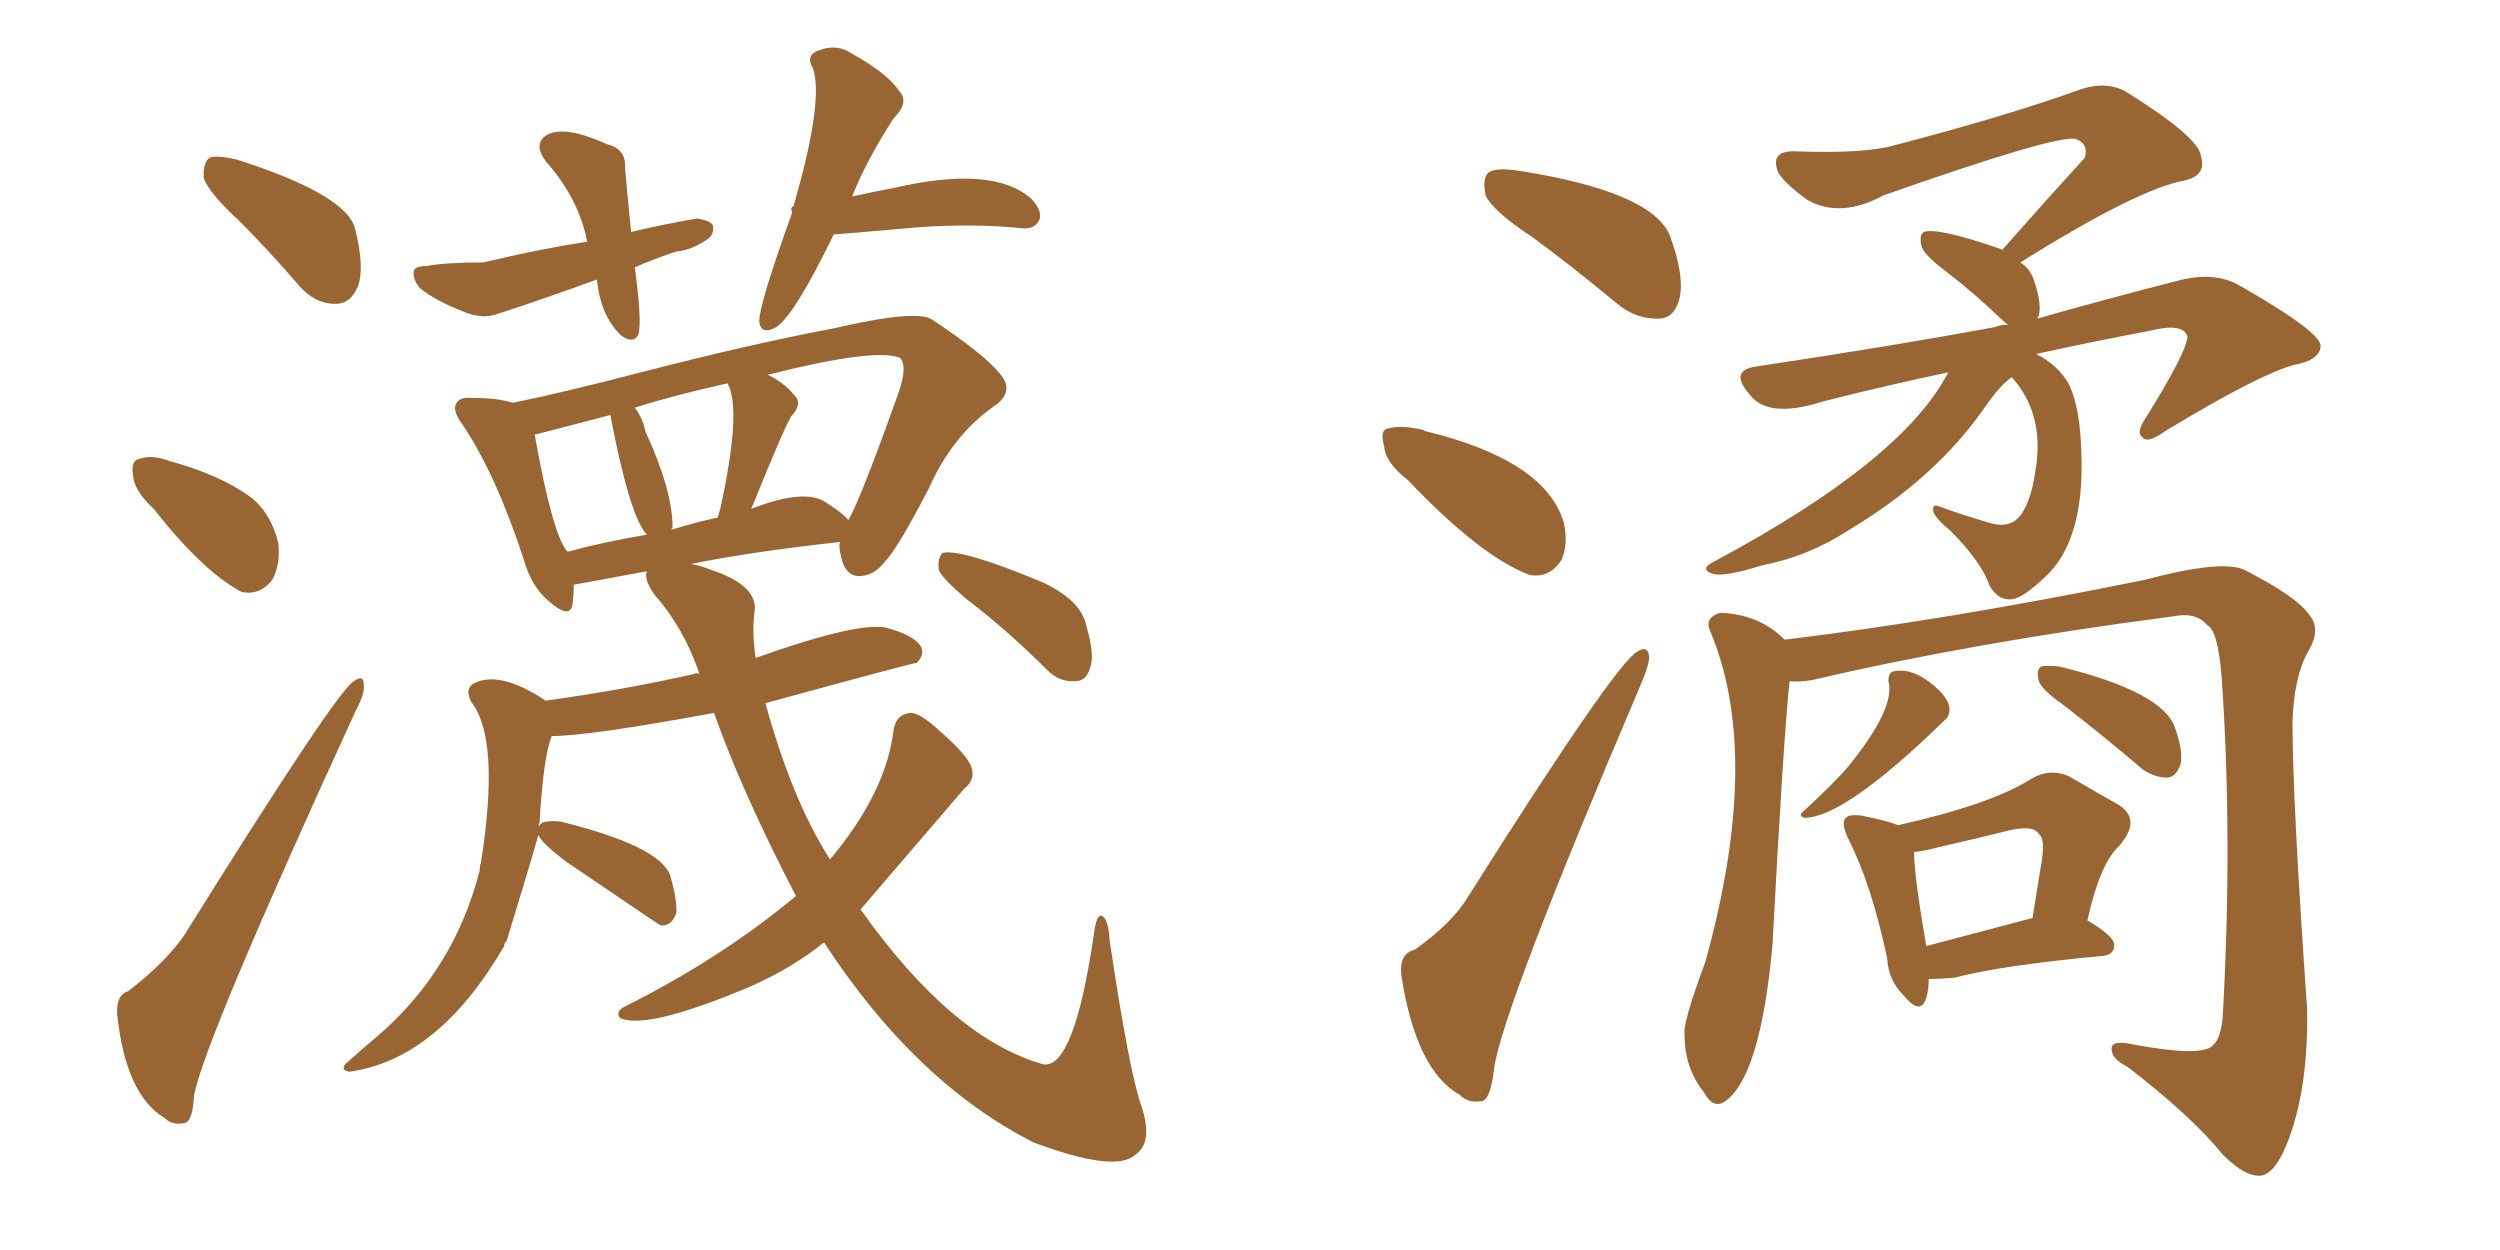 <svg xmlns="http://www.w3.org/2000/svg" xmlns:xlink="http://www.w3.org/1999/xlink" width="300" height="150"><path fill="#996633" padding="10" d="M28.86 26.66L28.86 26.66Q25.05 23.14 24.46 21.39L24.46 21.39Q24.32 19.48 25.20 18.90L25.20 18.90Q26.22 18.60 28.56 19.19L28.56 19.19Q41.75 23.44 42.63 27.54L42.63 27.54Q43.80 32.23 42.92 34.42L42.92 34.42Q42.04 36.47 40.28 36.47L40.28 36.47Q37.79 36.47 35.89 34.28L35.89 34.28Q32.37 30.18 28.86 26.66ZM18.46 61.08L18.46 61.08Q16.11 58.89 15.97 57.13L15.97 57.13Q15.67 55.22 16.70 55.08L16.70 55.08Q18.16 54.49 20.51 55.37L20.51 55.37Q26.37 56.98 30.03 59.62L30.03 59.62Q32.52 61.52 33.40 65.19L33.40 65.19Q33.69 67.68 32.67 69.58L32.67 69.58Q31.20 71.48 29.00 71.04L29.00 71.04Q24.32 68.55 18.46 61.08ZM15.38 118.95L15.38 118.95Q19.92 115.43 22.12 112.21L22.12 112.21Q40.58 82.62 42.48 81.74L42.48 81.74Q43.65 80.86 43.65 82.18L43.65 82.18Q43.80 83.20 42.77 85.11L42.77 85.11Q24.61 124.66 23.29 131.40L23.29 131.40Q23.14 134.62 22.12 134.77L22.12 134.77Q20.65 135.06 19.78 134.18L19.78 134.18Q15.09 131.40 14.06 121.73L14.06 121.73Q13.92 119.38 15.38 118.95ZM76.17 32.08L76.17 32.08Q77.05 38.38 76.61 40.14L76.61 40.14Q76.03 41.31 74.56 40.28L74.56 40.28Q72.07 37.94 71.63 33.54L71.63 33.54Q65.63 35.74 59.77 37.65L59.77 37.65Q57.86 38.38 55.52 37.35L55.52 37.35Q52.15 36.04 50.39 34.57L50.39 34.57Q49.51 33.54 49.66 32.52L49.66 32.52Q49.80 31.93 51.12 31.93L51.12 31.93Q53.47 31.49 58.01 31.49L58.01 31.49Q64.75 29.88 70.46 29.00L70.46 29.00Q70.31 28.42 70.31 28.27L70.31 28.27Q69.14 23.44 65.48 19.34L65.48 19.34Q63.87 17.14 65.77 16.11L65.77 16.11Q67.97 15.09 72.80 17.29L72.80 17.29Q75.15 17.87 75 20.07L75 20.07Q75.29 23.44 75.73 27.83L75.73 27.83Q80.13 26.81 83.64 26.22L83.64 26.22Q85.40 26.51 85.55 27.10L85.55 27.10Q85.69 27.98 85.11 28.56L85.11 28.56Q83.06 30.03 81.15 30.18L81.15 30.18Q78.52 31.05 76.17 32.08ZM95.21 24.76L95.21 24.76Q98.88 12.16 97.56 8.20L97.56 8.20Q96.68 6.74 98.00 6.15L98.00 6.15Q100.34 5.13 102.25 6.45L102.25 6.45Q106.49 8.79 107.96 10.99L107.96 10.99Q109.13 12.30 107.23 14.21L107.23 14.21Q104.00 19.19 102.25 23.58L102.25 23.58Q104.88 23.00 107.23 22.56L107.23 22.56Q119.24 19.78 123.78 23.88L123.78 23.88Q125.24 25.49 124.66 26.51L124.66 26.51Q124.07 27.54 122.61 27.39L122.61 27.39Q117.04 26.81 110.45 27.25L110.45 27.25Q100.49 28.13 100.05 28.13L100.05 28.13Q95.36 37.79 93.16 39.26L93.16 39.26Q91.26 40.28 91.11 38.53L91.11 38.53Q91.11 36.47 95.07 25.49L95.07 25.49Q94.78 24.90 95.21 24.76ZM95.51 107.52L95.51 107.52Q88.92 94.78 85.69 85.55L85.69 85.55Q70.61 88.33 66.21 88.33L66.21 88.33Q65.19 90.82 64.75 98.73L64.75 98.73Q64.60 99.02 64.60 99.17L64.60 99.17Q64.89 98.88 65.04 98.73L65.04 98.73Q65.77 98.44 67.24 98.58L67.24 98.58Q79.10 101.51 80.42 105.03L80.42 105.03Q81.30 108.11 81.15 109.57L81.15 109.57Q80.71 110.89 79.69 111.04L79.69 111.04Q79.39 111.04 79.25 111.04L79.25 111.04Q78.96 110.89 67.97 103.42L67.97 103.42Q65.04 101.22 64.60 100.20L64.60 100.20Q64.01 102.39 60.79 112.94L60.79 112.94Q60.50 113.09 60.50 113.53L60.50 113.53Q52.59 127.15 41.89 128.61L41.89 128.61Q40.58 128.32 41.89 127.29L41.89 127.29Q43.51 125.83 45.26 124.37L45.26 124.37Q54.49 116.46 57.57 104.44L57.57 104.44Q57.57 103.71 57.71 103.56L57.71 103.56Q60.06 88.62 56.54 84.23L56.54 84.23Q55.66 82.47 57.13 81.88L57.13 81.88Q60.21 80.57 65.48 84.08L65.48 84.08Q75 82.76 83.35 80.86L83.35 80.86Q83.50 80.71 83.94 80.86L83.94 80.86Q82.03 75.29 78.52 71.34L78.52 71.34Q77.20 69.43 77.64 68.55L77.64 68.55Q68.85 70.17 68.85 70.17L68.85 70.17Q68.85 71.48 68.70 72.51L68.70 72.51Q68.41 74.41 65.77 72.07L65.77 72.07Q63.72 70.31 62.84 67.09L62.84 67.09Q59.47 56.84 55.52 50.98L55.52 50.98Q54.20 49.22 54.79 48.34L54.79 48.34Q55.22 47.61 56.69 47.75L56.69 47.75Q59.77 47.75 61.52 48.34L61.52 48.34Q67.97 47.02 76.90 44.68L76.90 44.68Q89.94 41.31 100.05 39.40L100.05 39.40Q110.16 37.06 111.91 38.38L111.91 38.38Q118.07 42.48 119.97 44.82L119.97 44.82Q121.88 47.02 119.24 48.78L119.24 48.78Q114.26 52.29 111.47 58.59L111.47 58.59Q107.67 65.92 106.20 67.38L106.20 67.38Q104.88 69.14 102.98 69.14L102.98 69.14Q101.37 68.99 100.93 66.80L100.93 66.80Q100.63 65.63 100.78 65.04L100.78 65.04Q90.09 66.21 82.91 67.68L82.91 67.68Q83.94 67.82 85.40 68.41L85.40 68.41Q91.11 70.31 90.53 73.54L90.53 73.54Q90.23 75.73 90.67 78.96L90.67 78.96Q102.54 74.71 106.20 75.29L106.20 75.29Q109.57 76.17 110.45 77.49L110.45 77.49Q111.04 78.52 110.01 79.54L110.01 79.54Q109.57 79.54 91.85 84.38L91.85 84.38Q95.07 96.09 99.61 103.13L99.61 103.13Q106.35 95.07 107.23 87.60L107.23 87.60Q107.52 85.69 109.28 85.55L109.28 85.55Q110.45 85.55 112.79 87.74L112.79 87.74Q116.16 90.67 116.60 92.14L116.60 92.14Q117.04 93.60 115.72 94.63L115.72 94.63Q109.42 101.95 103.27 109.13L103.27 109.13Q114.26 124.66 125.24 127.73L125.24 127.73Q128.91 128.17 131.25 112.21L131.25 112.21Q131.54 109.86 132.13 109.86L132.13 109.86Q133.01 110.16 133.15 112.79L133.15 112.79Q135.50 128.61 136.96 132.71L136.96 132.71Q138.43 137.11 136.23 138.57L136.23 138.57Q133.89 140.77 124.07 137.11L124.07 137.11Q109.86 129.93 98.88 113.09L98.88 113.09Q95.07 116.16 90.09 118.36L90.09 118.36Q77.64 123.63 74.41 122.17L74.41 122.17Q73.83 121.44 74.85 120.85L74.85 120.85Q86.57 114.99 95.51 107.52ZM98.73 60.06L98.73 60.06Q100.93 61.38 101.81 62.40L101.81 62.40Q103.27 59.91 107.81 47.17L107.81 47.17Q108.98 43.80 107.96 42.92L107.96 42.92Q104.88 41.75 92.14 44.97L92.14 44.97Q94.19 46.00 95.21 47.31L95.21 47.31Q96.39 48.34 95.07 49.80L95.07 49.80Q94.48 50.39 90.38 60.50L90.38 60.50Q90.23 60.94 90.09 61.08L90.09 61.08Q96.09 58.74 98.73 60.06ZM80.57 63.57L80.57 63.57Q83.35 62.70 86.13 62.11L86.13 62.11Q86.28 61.52 86.43 61.08L86.43 61.08Q89.06 49.07 87.30 46.00L87.30 46.00Q80.71 47.46 76.17 48.93L76.17 48.93Q76.90 49.80 77.34 51.27L77.34 51.27Q77.34 51.42 77.49 51.86L77.49 51.86Q80.71 58.89 80.71 63.28L80.71 63.28Q80.57 63.43 80.57 63.57ZM68.12 66.21L68.12 66.21Q72.36 65.04 77.64 64.16L77.64 64.16Q75.59 62.11 73.24 49.80L73.24 49.80Q64.31 52.15 64.16 52.15L64.16 52.15Q66.36 64.45 68.12 66.21ZM116.02 71.92L116.02 71.92L116.02 71.92Q113.09 69.43 112.65 68.41L112.65 68.41Q112.50 66.94 113.09 66.36L113.09 66.36Q115.28 65.77 125.10 69.87L125.10 69.87Q129.79 72.07 130.37 75.15L130.37 75.15Q131.40 78.66 130.81 80.13L130.81 80.13Q130.37 81.74 129.05 81.74L129.05 81.74Q127.15 81.88 125.68 80.42L125.68 80.42Q120.85 75.59 116.02 71.92ZM183.84 28.42L183.84 28.42Q179.15 25.34 178.27 23.44L178.27 23.44Q177.83 21.24 178.71 20.65L178.71 20.65Q179.59 20.07 182.37 20.51L182.37 20.51Q198.19 23.00 200.39 28.27L200.39 28.27Q202.15 33.11 201.56 35.74L201.56 35.74Q200.98 38.09 199.22 38.23L199.22 38.23Q196.44 38.38 194.09 36.47L194.09 36.47Q188.82 32.08 183.84 28.42ZM168.90 57.57L168.90 57.57Q166.26 55.52 166.11 53.61L166.11 53.61Q165.53 51.56 166.55 51.42L166.55 51.42Q168.02 50.98 170.65 51.56L170.65 51.56Q170.80 51.56 170.95 51.71L170.95 51.71Q185.45 55.22 187.65 62.70L187.65 62.70Q188.23 65.33 187.35 67.24L187.35 67.24Q185.89 69.43 183.54 68.99L183.54 68.99Q177.69 66.80 168.90 57.57ZM169.78 113.96L169.78 113.96Q174.32 110.74 176.22 107.52L176.22 107.52Q193.80 79.69 196.44 78.22L196.44 78.22Q197.75 77.34 197.90 78.81L197.90 78.81Q197.90 79.83 196.88 82.18L196.88 82.18Q180.32 121.00 179.30 128.17L179.30 128.17Q178.86 131.98 177.83 132.13L177.83 132.13Q176.22 132.42 175.20 131.40L175.20 131.40Q169.92 128.47 168.16 117.04L168.16 117.04Q167.87 114.40 169.78 113.96ZM233.79 44.68L233.79 44.68Q226.17 46.29 218.70 48.19L218.70 48.19Q212.26 50.24 210.06 47.46L210.06 47.46Q207.28 44.38 210.94 43.95L210.94 43.95Q227.49 41.46 239.36 39.26L239.36 39.26Q240.09 38.96 240.97 38.96L240.97 38.96Q240.53 38.67 240.09 38.23L240.09 38.23Q236.72 35.01 233.64 32.67L233.64 32.67Q230.71 30.47 230.57 29.44L230.57 29.44Q230.27 28.27 230.86 27.83L230.86 27.83Q232.47 27.25 240.09 29.88L240.09 29.88Q240.23 29.88 240.23 30.03L240.23 30.03Q245.65 23.88 250.20 18.90L250.20 18.90Q250.63 17.29 249.17 16.70L249.17 16.70Q247.27 15.97 226.03 23.44L226.03 23.44Q220.90 26.22 216.94 24.02L216.94 24.02Q214.45 22.27 213.43 20.80L213.43 20.80Q212.26 18.02 215.48 18.16L215.48 18.16Q223.83 18.46 227.34 17.43L227.34 17.43Q240.82 13.92 249.76 10.69L249.76 10.69Q252.98 9.67 255.32 11.13L255.32 11.13Q263.96 16.55 264.11 18.75L264.11 18.75Q264.84 21.09 262.06 21.68L262.06 21.68Q256.49 22.71 242.43 31.49L242.43 31.49Q243.60 32.23 244.04 33.54L244.04 33.54Q245.07 36.47 244.63 37.94L244.63 37.94Q244.48 38.09 244.48 38.23L244.48 38.23Q252.69 35.89 261.91 33.54L261.91 33.54Q265.72 32.67 268.51 34.13L268.51 34.13Q278.32 39.70 278.47 41.46L278.47 41.46Q278.47 43.21 275.24 43.80L275.24 43.80Q271.00 44.97 259.86 51.71L259.86 51.71Q257.81 53.17 257.23 52.59L257.23 52.59Q256.20 52.00 257.52 50.10L257.52 50.10Q262.35 42.33 262.50 40.43L262.50 40.43Q262.06 38.67 257.96 39.70L257.96 39.70Q250.93 41.02 244.34 42.48L244.34 42.48Q246.97 43.80 248.29 46.14L248.29 46.14Q249.61 48.93 249.76 54.20L249.76 54.20Q250.20 64.89 245.36 69.29L245.36 69.29Q242.72 71.78 241.41 71.92L241.41 71.92Q239.79 72.07 238.77 70.31L238.77 70.31Q237.74 67.38 234.08 63.72L234.08 63.72Q232.47 62.40 232.03 61.52L232.03 61.52Q231.74 60.35 232.76 60.79L232.76 60.79Q235.55 61.82 238.62 62.70L238.62 62.70Q241.26 63.57 242.58 61.67L242.58 61.67Q243.75 59.91 244.19 56.84L244.19 56.84Q245.51 49.80 241.41 45.26L241.41 45.26Q239.94 46.29 238.04 49.07L238.04 49.07Q232.18 57.42 221.92 63.57L221.92 63.57Q216.94 66.80 211.52 67.82L211.52 67.82Q206.84 69.29 205.52 68.85L205.52 68.85Q203.76 68.26 205.96 67.24L205.96 67.24Q228.37 55.22 233.79 44.68ZM214.75 81.74L214.75 81.74Q214.01 88.62 212.70 113.38L212.70 113.38Q211.23 129.49 206.84 132.28L206.84 132.28Q205.52 133.01 204.49 131.10L204.49 131.10Q202.15 128.17 202.15 124.22L202.15 124.22Q201.86 122.90 204.64 115.43L204.64 115.43Q211.52 90.67 205.22 75.73L205.22 75.73Q204.49 74.12 206.40 73.54L206.40 73.54Q211.08 73.68 214.16 76.76L214.16 76.76Q233.64 74.41 257.37 69.58L257.37 69.58Q266.75 67.09 269.38 68.41L269.38 68.41Q275.68 71.63 277.15 73.83L277.15 73.83Q278.61 75.59 276.86 78.37L276.86 78.37Q275.24 81.45 275.10 86.72L275.10 86.72Q275.10 96.09 276.86 121.14L276.86 121.14Q277.00 130.37 274.66 136.67L274.66 136.67Q273.19 140.63 271.44 141.06L271.44 141.06Q269.53 141.36 266.75 138.57L266.75 138.57Q262.94 133.89 255.32 128.03L255.32 128.03Q253.56 127.15 253.42 126.12L253.42 126.12Q253.13 124.80 255.47 125.24L255.47 125.24Q263.96 126.86 265.43 125.54L265.43 125.54Q266.60 124.66 266.75 121.58L266.75 121.58Q267.92 100.20 266.60 81.30L266.60 81.30Q266.16 75.59 264.84 75L264.84 75Q263.53 73.39 260.74 73.97L260.74 73.97Q237.01 77.05 217.53 81.59L217.53 81.59Q215.77 81.88 214.75 81.74ZM226.61 81.74L226.61 81.74Q226.61 80.71 227.20 80.57L227.20 80.57Q229.83 79.98 232.91 83.06L232.91 83.06Q233.94 84.23 233.94 85.11L233.94 85.11Q233.94 85.99 233.35 86.43L233.35 86.43Q221.34 98.14 216.50 98.14L216.50 98.14Q215.77 97.85 216.36 97.41L216.36 97.41Q220.31 93.75 221.78 91.99L221.78 91.99Q227.49 84.96 226.61 81.74ZM247.71 84.67L247.71 84.67Q244.78 82.62 244.63 81.59L244.63 81.59Q244.34 80.42 244.92 79.98L244.92 79.98Q245.65 79.83 247.12 79.98L247.12 79.98Q259.72 83.06 261.04 87.45L261.04 87.45Q262.06 90.38 261.62 91.85L261.62 91.85Q261.04 93.31 260.01 93.31L260.01 93.31Q258.54 93.31 257.08 92.29L257.08 92.29Q252.25 88.18 247.71 84.67ZM231.45 117.48L231.45 117.48Q231.45 119.09 231.01 120.12L231.01 120.12Q230.27 121.73 228.37 119.38L228.37 119.38Q226.61 117.63 226.46 114.99L226.46 114.99Q224.56 106.05 221.78 100.63L221.78 100.63Q220.90 98.73 221.48 98.14L221.48 98.14Q221.92 97.71 223.24 97.85L223.24 97.85Q226.32 98.44 227.78 99.02L227.78 99.02Q238.92 96.53 243.75 93.46L243.75 93.46Q245.95 92.14 248.29 93.16L248.29 93.16Q251.81 95.21 254.15 96.53L254.15 96.53Q257.08 98.29 254.30 101.51L254.30 101.51Q251.95 103.71 250.49 110.45L250.49 110.45Q253.71 112.35 253.71 113.38L253.71 113.38Q253.71 114.55 252.39 114.70L252.39 114.70Q239.94 115.87 234.52 117.33L234.52 117.33Q232.76 117.48 231.45 117.48ZM231.15 113.53L231.15 113.53L231.15 113.53Q236.72 112.06 243.90 110.16L243.90 110.16Q244.48 106.64 244.92 103.86L244.92 103.86Q245.51 100.63 244.63 100.05L244.63 100.05Q244.04 99.02 241.26 99.61L241.26 99.61Q237.16 100.63 232.62 101.66L232.62 101.66Q231.01 102.10 229.69 102.25L229.69 102.25Q229.69 105.03 231.15 113.53Z"/></svg>
